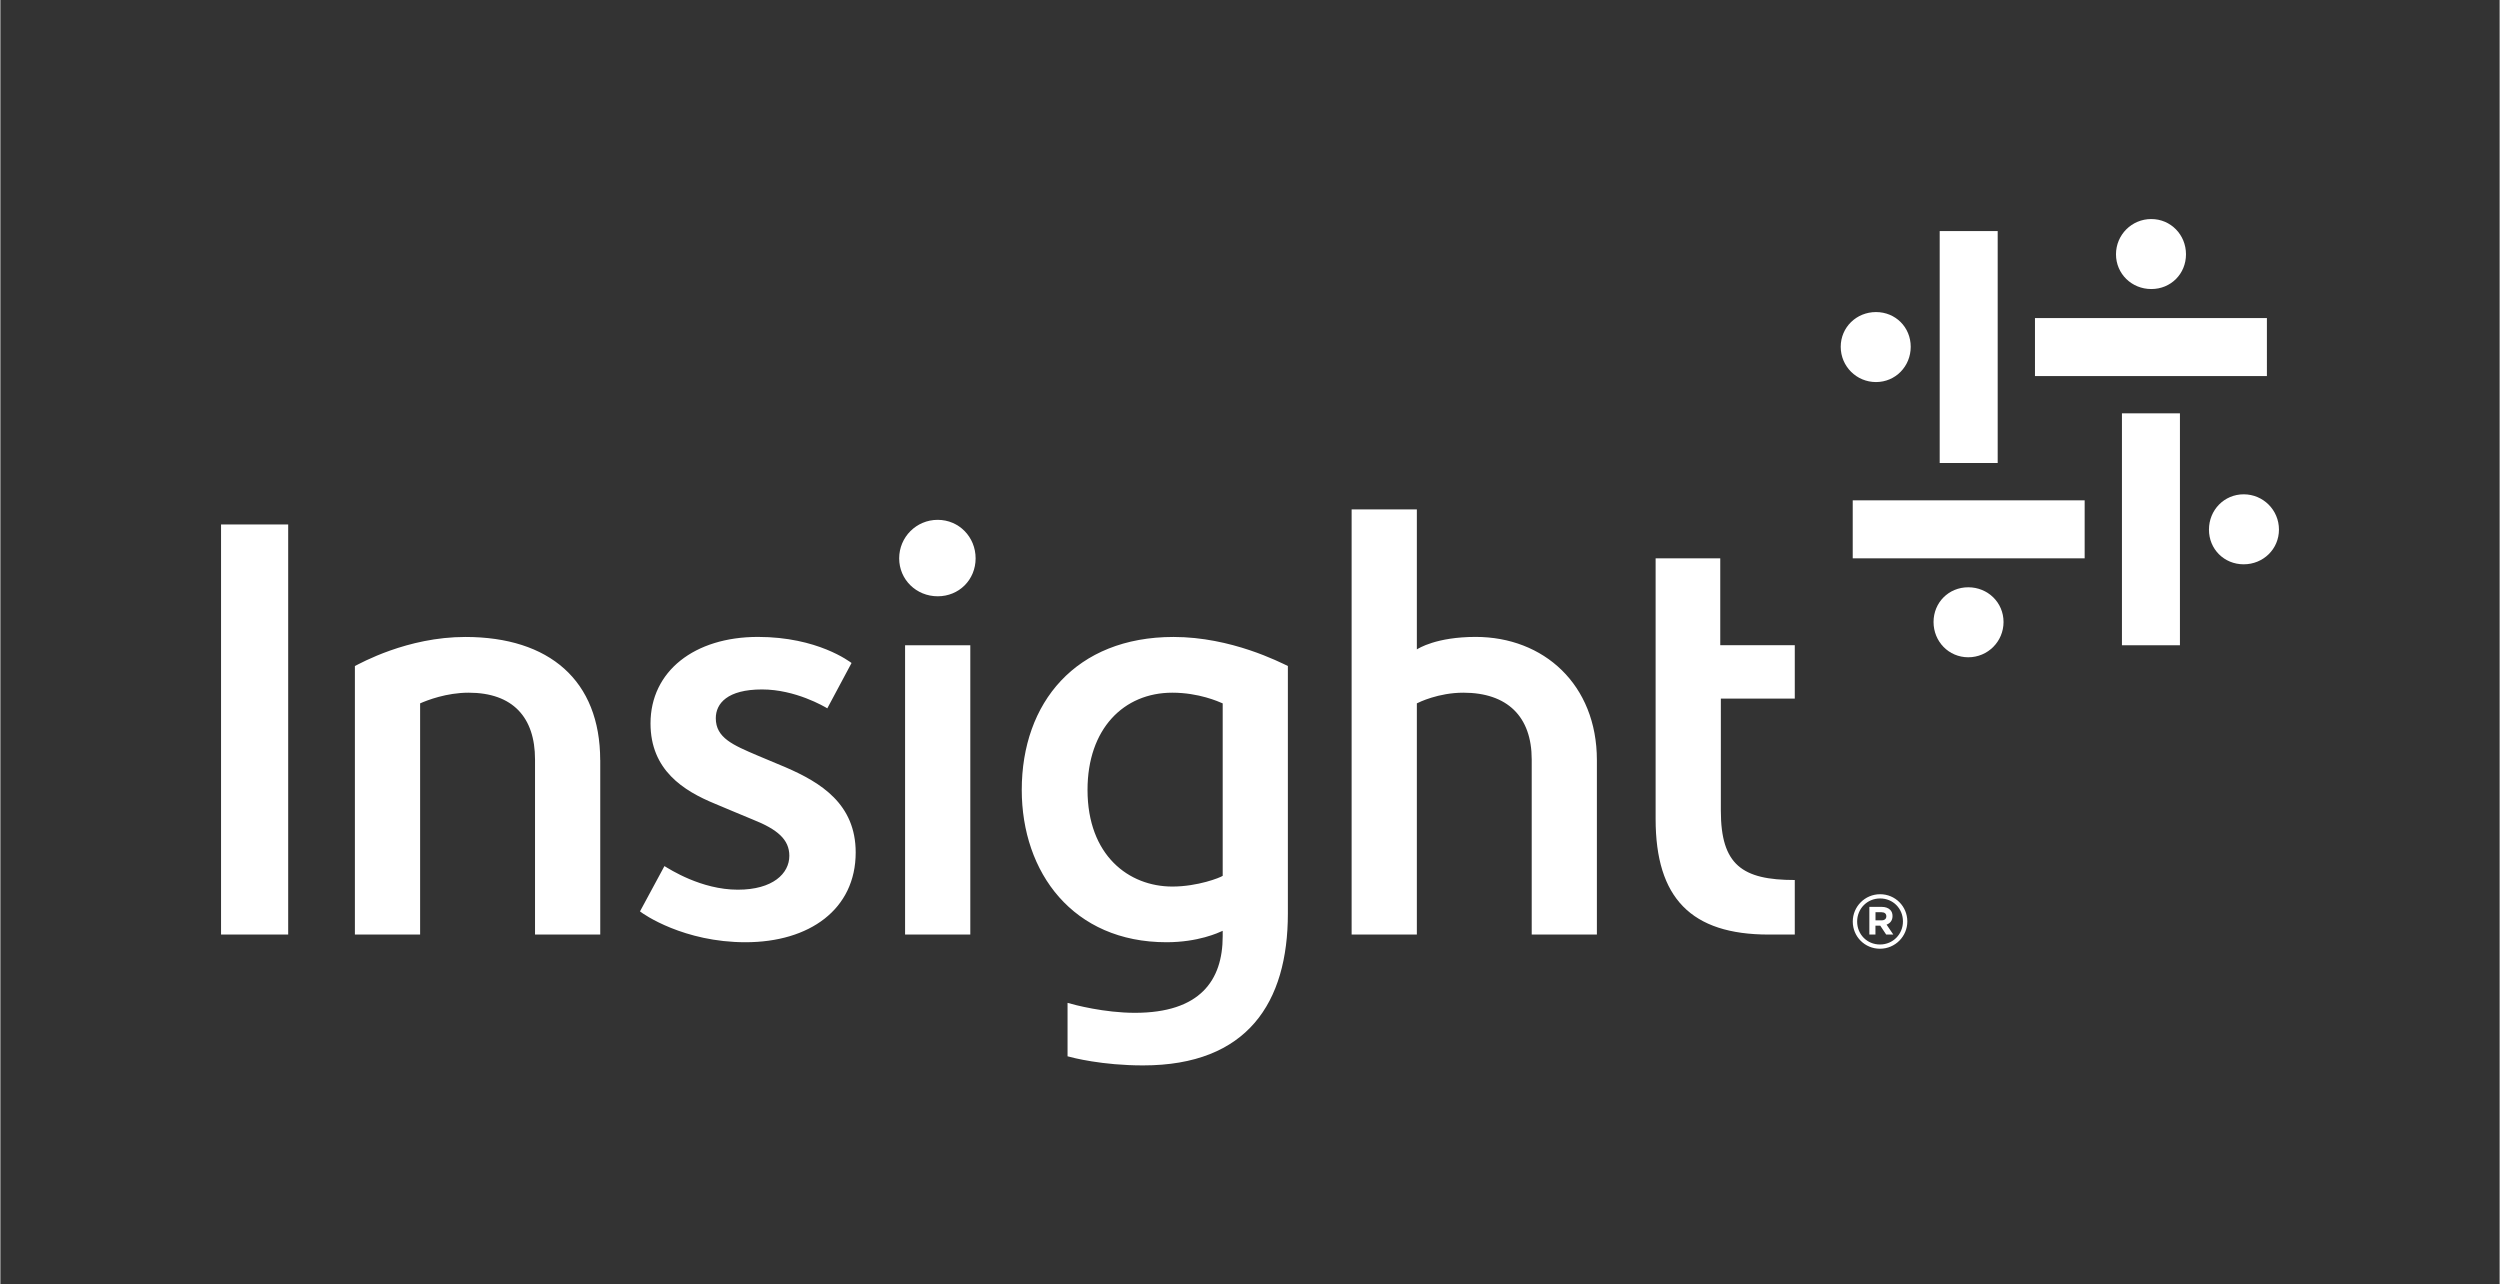 <?xml version="1.0" encoding="utf-8"?><!-- Generator: Adobe Illustrator 24.1.2, SVG Export Plug-In . SVG Version: 6.00 Build 0)  --><svg xmlns="http://www.w3.org/2000/svg" xmlns:xlink="http://www.w3.org/1999/xlink" version="1.1" id="Layer_1607d6ae967ca7" x="0px" y="0px" viewBox="0 0 508.08 261.12" style="enable-background:new 0 0 508.08 261.12;" xml:space="preserve" aria-hidden="true" width="508px" height="261px"><rect x="0" y="0" width="508.08" height="261.12" fill="#333333" stroke="none"/><defs><linearGradient class="cerosgradient" data-cerosgradient="true" id="CerosGradient_ida84ea8414" gradientUnits="userSpaceOnUse" x1="50%" y1="100%" x2="50%" y2="0%"><stop offset="0%" stop-color="#d1d1d1"/><stop offset="100%" stop-color="#d1d1d1"/></linearGradient><linearGradient/></defs>
<style type="text/css">
	.st0-607d6ae967ca7{fill:#FFFFFF;}
</style>
<g>
	<g>
		<g id="Symbol_1_607d6ae967ca7">
			<path class="st0-607d6ae967ca7" d="M431.3,131.18V84.03h11.79v47.15H431.3z M444.32,51.7c0-3.97-3.09-7.17-7.06-7.17     c-3.97,0-7.17,3.2-7.17,7.17c0,3.97,3.2,7.06,7.17,7.06C441.23,58.77,444.32,55.68,444.32,51.7z"/>
			<path class="st0-607d6ae967ca7" d="M406.04,46.98v47.15h-11.79V46.98H406.04z M393,126.45c0,3.97,3.09,7.17,7.06,7.17     c3.97,0,7.17-3.2,7.17-7.17c0-3.97-3.2-7.06-7.17-7.06C396.09,119.39,393,122.48,393,126.45z"/>
			<path class="st0-607d6ae967ca7" d="M460.77,76.45h-47.15V64.66h47.15V76.45z M381.3,63.44c-3.97,0-7.17,3.09-7.17,7.06     c0,3.97,3.2,7.17,7.17,7.17c3.97,0,7.06-3.2,7.06-7.17C388.36,66.53,385.27,63.44,381.3,63.44z"/>
			<path class="st0-607d6ae967ca7" d="M376.57,101.71h47.15v11.79h-47.15V101.71z M456.05,114.72c3.97,0,7.17-3.09,7.17-7.06     c0-3.97-3.2-7.17-7.17-7.17c-3.97,0-7.06,3.2-7.06,7.17C448.98,111.63,452.07,114.72,456.05,114.72z"/>
		</g>
		<g id="Wordmark_1_607d6ae967ca7">
			<path id="Insight_1_607d6ae967ca7" class="st0-607d6ae967ca7" d="M44.86,189.99v-83.37h13.65v83.37H44.86z M198.26,113.51c0-4.34-3.37-7.83-7.71-7.83     c-4.34,0-7.83,3.5-7.83,7.83c0,4.34,3.5,7.71,7.83,7.71C194.89,121.23,198.26,117.85,198.26,113.51z M197.18,189.99v-58.81     h-13.26v58.81H197.18z M121.94,154.53L121.94,154.53c-0.01-16.19-10.33-25.04-27.42-25.04c-11.86,0-21.35,5.37-22.45,5.91v54.59     h13.26v-47c1.45-0.64,5.38-2.17,9.86-2.17c9.02,0,13.5,5.05,13.5,13.56v35.61h13.26V154.53z M324.56,154.53     c0-15.38-10.82-25.05-24.64-25.05c-8.01,0-11.65,2.35-11.96,2.54v-28.46H274.7v86.43h13.26v-47c0.43-0.22,4.39-2.17,9.45-2.17     c8.93,0,13.9,4.84,13.9,13.56v35.61h13.25L324.56,154.53L324.56,154.53z M173.88,173.3c0-9.85-7.08-14.21-14.24-17.31     c-1.25-0.54-5.07-2.12-5.72-2.4c-4.99-2.13-8.48-3.59-8.48-7.58c0-3,2.36-5.85,9.4-5.85c6.79,0,12.67,3.48,13.27,3.84l4.93-9.22     c-0.36-0.24-6.87-5.3-19.04-5.3c-12.9,0-21.83,6.98-21.83,17.59c0,9.49,6.72,13.7,13.09,16.32c0.81,0.33,6.44,2.72,7.68,3.21     c5.04,2,7.45,4.07,7.45,7.38c0,3.6-3.35,6.89-10.47,6.89c-7.46,0-13.86-4.17-14.92-4.8l-4.97,9.21c0.72,0.6,8.92,6.27,21.45,6.27     C164.48,191.55,173.88,184.87,173.88,173.3z M261.74,135.39v50.32c0,18.09-8.2,30.88-29.44,30.88c-8.33,0-14.32-1.56-15.35-1.85     v-10.86c1.4,0.41,7.51,2.02,13.69,2.02c13.22,0,17.85-6.56,17.85-15.57v-1.1c-0.89,0.4-4.98,2.32-11.43,2.32     c-19.03,0-29.42-14.19-29.42-30.97c0-17.72,10.98-31.09,30.85-31.09C250.29,129.49,260.17,134.67,261.74,135.39z M248.48,142.99     c-0.84-0.36-4.82-2.17-10.24-2.17c-9.88,0-17.23,7.35-17.23,19.76c0,13.32,8.39,19.65,17.24,19.65c5.17,0,9.75-1.82,10.24-2.18     V142.99z M349.76,142.02h15.03v-10.85h-15.15V113.5H336.5v53.01c0,16.06,7.23,23.48,23,23.48c0.5,0,5.29,0,5.29,0V178.9     c-10.69,0-15.03-3.07-15.03-14.09L349.76,142.02z"/>
			<path id="R_1_607d6ae967ca7" class="st0-607d6ae967ca7" d="M382.14,181.79c-3.11,0-5.56,2.53-5.56,5.54v0.03c0,3.02,2.42,5.51,5.53,5.51     c3.11,0,5.56-2.53,5.56-5.54v-0.03C387.66,184.28,385.24,181.79,382.14,181.79z M386.78,187.33c0,2.57-2.01,4.68-4.67,4.68     c-2.65,0-4.64-2.08-4.64-4.65v-0.03c0-2.57,2.01-4.68,4.67-4.68c2.65,0,4.64,2.08,4.64,4.65V187.33z M383.45,187.97     c0.72-0.26,1.21-0.83,1.21-1.74v-0.03c0-0.5-0.16-0.92-0.47-1.23c-0.39-0.39-0.98-0.61-1.74-0.61h-2.5v5.63h1.24v-1.81h0.95h0.03     l1.2,1.81h1.45L383.45,187.97z M383.4,186.3c0,0.47-0.34,0.8-0.96,0.8h-1.24v-1.65h1.21c0.61,0,0.99,0.28,0.99,0.82V186.3z"/>
		</g>
	</g>
</g>
</svg>